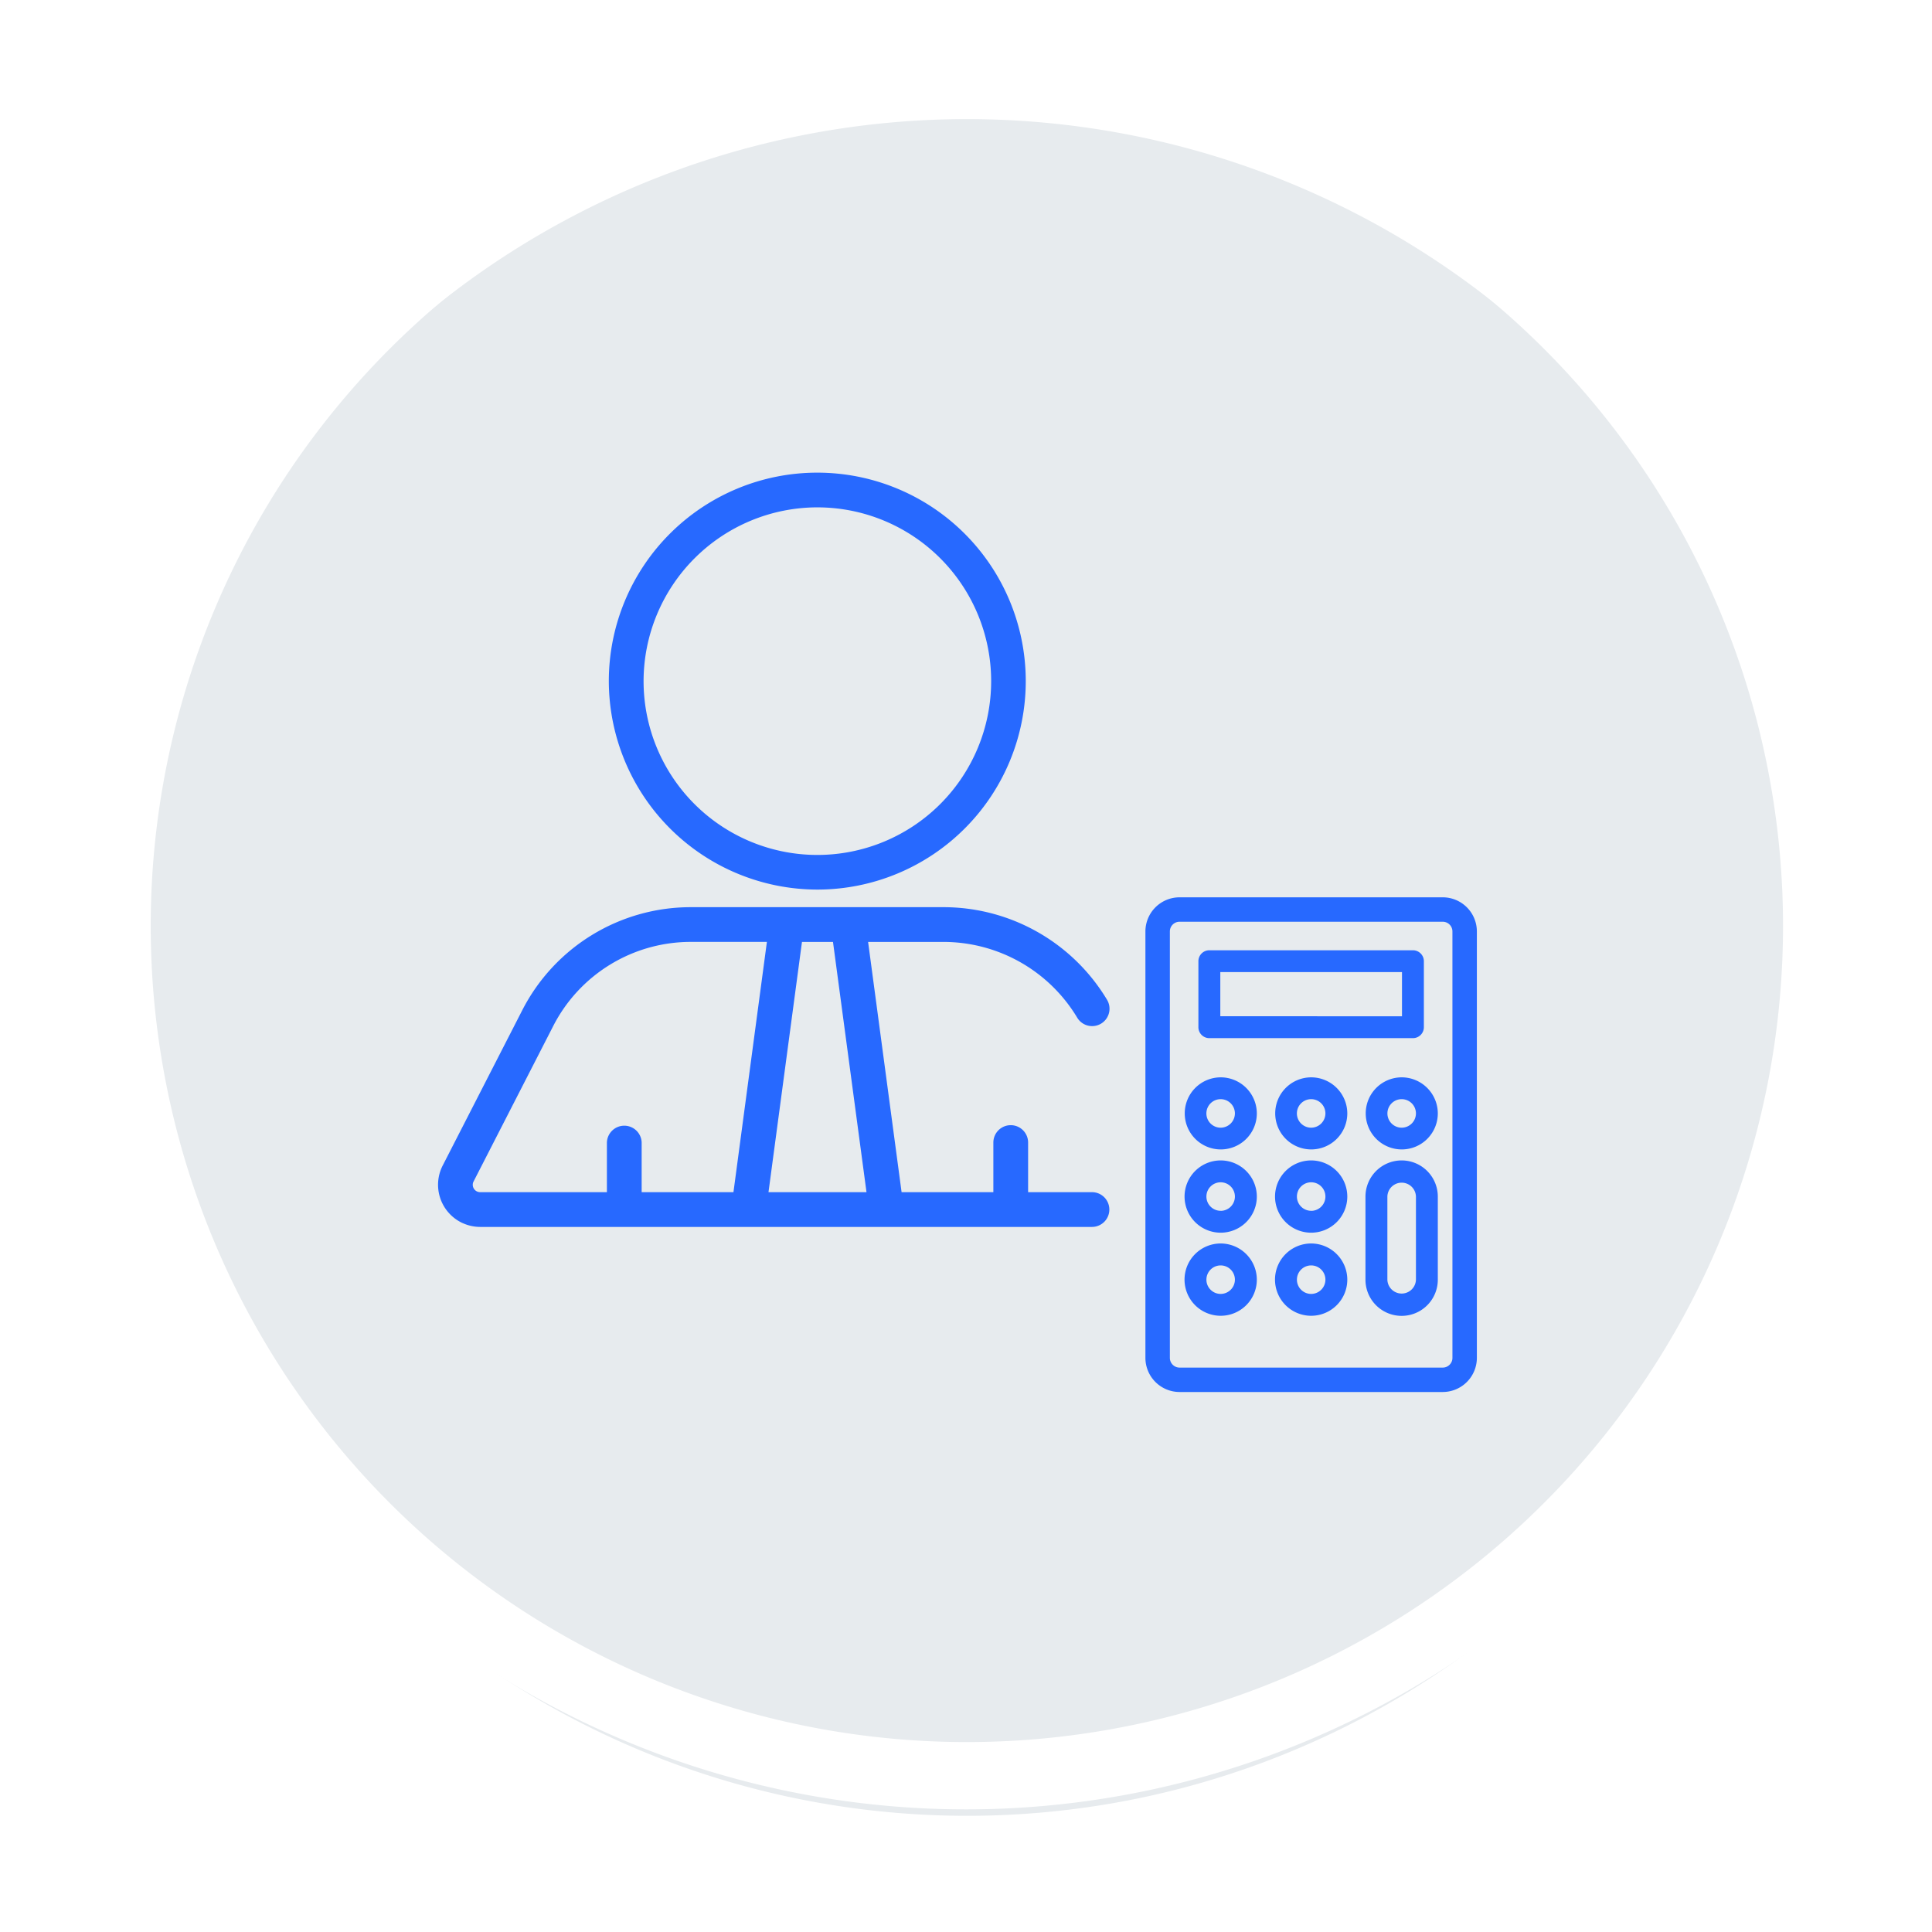 <?xml version="1.0" encoding="UTF-8"?>
<svg xmlns="http://www.w3.org/2000/svg" xmlns:xlink="http://www.w3.org/1999/xlink" width="150.08" height="150.053" viewBox="0 0 150.08 150.053">
  <defs>
    <filter id="Path_52959" x="0" y="0" width="150.08" height="150.053">
      <feOffset dy="3"></feOffset>
      <feGaussianBlur stdDeviation="3" result="blur"></feGaussianBlur>
      <feFlood flood-opacity="0.161"></feFlood>
      <feComposite operator="in" in2="blur"></feComposite>
      <feComposite in="SourceGraphic"></feComposite>
    </filter>
    <clipPath id="clip-path">
      <path id="Path_48579" data-name="Path 48579" d="M281,209h30.695v41.571H281Zm0,0" transform="translate(-282.585 -210.262)" fill="#2769ff" stroke="#2769ff" stroke-width="1"></path>
    </clipPath>
    <clipPath id="clip-path-2">
      <path id="Path_48590" data-name="Path 48590" d="M217,158.441h37.524V194.9H217Zm0,0" transform="translate(-219.3 -161.252)" fill="#2769ff" stroke="#2769ff" stroke-width="1"></path>
    </clipPath>
  </defs>
  <g id="Accountant" transform="translate(-3780.474 -121.474)">
    <g id="Path_60135" data-name="Path 60135" transform="translate(3787 125)">
      <g transform="matrix(1, 0, 0, 1, -6.53, -3.53)" filter="url(#Path_52959)">
        <path id="Path_52959-2" data-name="Path 52959" d="M68.513,134.527a65.9,65.9,0,1,1,25.7-5.187,65.7,65.7,0,0,1-25.7,5.187Z" transform="translate(6.53 3.53)" fill="#e7ebee"></path>
      </g>
      <path id="Path_52960" data-name="Path 52960" d="M68.513,5A63.4,63.4,0,1,0,93.234,9.989,63.194,63.194,0,0,0,68.513,5m0-5A68.514,68.514,0,1,1,0,68.513,68.514,68.514,0,0,1,68.513,0Z" fill="#fff"></path>
    </g>
    <g id="Group_41160" data-name="Group 41160" transform="translate(-4377.694 1589.124)">
      <g id="Group_41158" data-name="Group 41158" transform="translate(8246.797 -1398.062)" clip-path="url(#clip-path)">
        <path id="Path_48578" data-name="Path 48578" d="M304.693,209.336H284.246a2.554,2.554,0,0,0-2.551,2.548v33.131a2.554,2.554,0,0,0,2.551,2.548h20.446a2.554,2.554,0,0,0,2.551-2.548V211.884A2.553,2.553,0,0,0,304.693,209.336Zm.852,35.68a.854.854,0,0,1-.852.851H284.246a.854.854,0,0,1-.851-.851V211.884a.852.852,0,0,1,.851-.851h20.446a.852.852,0,0,1,.852.851Zm0,0" transform="translate(-281.247 -209.119)" fill="#2769ff" stroke="#2769ff" stroke-width="0.2"></path>
      </g>
      <path id="Path_48580" data-name="Path 48580" d="M288.777,222.386h15.815a.85.85,0,0,0,.849-.848v-5.13a.85.85,0,0,0-.849-.848H288.777a.851.851,0,0,0-.851.848v5.13A.849.849,0,0,0,288.777,222.386Zm.851-5.13h14.113v3.43H289.628Zm0,0" transform="translate(7963.335 -1609.392)" fill="#2769ff"></path>
      <path id="Path_48581" data-name="Path 48581" d="M299.96,230.871a2.8,2.8,0,1,0,2.81,2.806A2.81,2.81,0,0,0,299.96,230.871Zm0,3.911a1.108,1.108,0,1,1,1.11-1.108A1.112,1.112,0,0,1,299.96,234.782Zm0,0" transform="translate(7960.058 -1614.832)" fill="#2769ff"></path>
      <path id="Path_48582" data-name="Path 48582" d="M310.865,230.871a2.8,2.8,0,1,0,2.81,2.806A2.81,2.81,0,0,0,310.865,230.871Zm0,3.911a1.108,1.108,0,1,1,1.111-1.108A1.112,1.112,0,0,1,310.865,234.782Zm0,0" transform="translate(7956.184 -1614.832)" fill="#2769ff"></path>
      <path id="Path_48583" data-name="Path 48583" d="M289.056,230.871a2.8,2.8,0,1,0,2.811,2.806A2.81,2.81,0,0,0,289.056,230.871Zm0,3.911a1.108,1.108,0,1,1,1.108-1.108A1.112,1.112,0,0,1,289.056,234.782Zm0,0" transform="translate(7963.933 -1614.832)" fill="#2769ff"></path>
      <path id="Path_48584" data-name="Path 48584" d="M299.96,240.883a2.807,2.807,0,1,0,2.81,2.805A2.812,2.812,0,0,0,299.96,240.883Zm0,3.913a1.107,1.107,0,1,1,1.11-1.108A1.11,1.11,0,0,1,299.96,244.8Zm0,0" transform="translate(7960.058 -1618.39)" fill="#2769ff"></path>
      <path id="Path_48585" data-name="Path 48585" d="M289.056,240.883a2.807,2.807,0,1,0,2.811,2.805A2.812,2.812,0,0,0,289.056,240.883Zm0,3.913a1.107,1.107,0,1,1,1.108-1.108A1.11,1.11,0,0,1,289.056,244.8Zm0,0" transform="translate(7963.933 -1618.39)" fill="#2769ff"></path>
      <path id="Path_48586" data-name="Path 48586" d="M299.96,250.891a2.808,2.808,0,1,0,2.81,2.808A2.814,2.814,0,0,0,299.96,250.891Zm0,3.918a1.107,1.107,0,1,1,1.11-1.106A1.11,1.11,0,0,1,299.96,254.809Zm0,0" transform="translate(7960.058 -1621.946)" fill="#2769ff"></path>
      <path id="Path_48587" data-name="Path 48587" d="M289.056,250.891a2.808,2.808,0,1,0,2.811,2.808A2.814,2.814,0,0,0,289.056,250.891Zm0,3.918a1.107,1.107,0,1,1,1.108-1.106A1.11,1.11,0,0,1,289.056,254.809Zm0,0" transform="translate(7963.933 -1621.946)" fill="#2769ff"></path>
      <path id="Path_48588" data-name="Path 48588" d="M310.865,240.883a2.812,2.812,0,0,0-2.81,2.805v6.46a2.81,2.81,0,0,0,5.62,0v-6.46A2.81,2.81,0,0,0,310.865,240.883Zm1.111,9.265a1.11,1.11,0,0,1-2.219,0v-6.46a1.11,1.11,0,0,1,2.219,0Zm0,0" transform="translate(7956.184 -1618.39)" fill="#2769ff"></path>
      <g id="Group_41159" data-name="Group 41159" transform="translate(8205.536 -1430.657)" clip-path="url(#clip-path-2)">
        <path id="Path_48589" data-name="Path 48589" d="M233.372,190.174a15.694,15.694,0,1,0-15.712-15.694A15.722,15.722,0,0,0,233.372,190.174Zm0-29.691a14,14,0,1,1-14.012,14A14.018,14.018,0,0,1,233.372,160.482Zm0,0" transform="translate(-217.234 -158.563)" fill="#2769ff" stroke="#2769ff" stroke-width="1"></path>
      </g>
      <path id="Path_48591" data-name="Path 48591" d="M198.59,234.676a2.807,2.807,0,0,0,1.264.307h47.526a.85.85,0,0,0,0-1.7h-5.46v-4.354a.85.85,0,1,0-1.7,0v4.354h-8.066l-2.735-20.439h6.455a12.625,12.625,0,0,1,10.779,6.11.851.851,0,1,0,1.46-.874,14.317,14.317,0,0,0-12.234-6.935h-19.63a14.2,14.2,0,0,0-12.69,7.754l-6.172,12.047a2.777,2.777,0,0,0,1.2,3.73Zm31.847-1.393h-8.756l2.735-20.439H227.7ZM198.9,231.72l6.173-12.048a12.5,12.5,0,0,1,11.174-6.83H222.7l-2.732,20.441H211.9v-4.354a.851.851,0,0,0-1.7,0v4.354H199.854a1.075,1.075,0,0,1-.957-1.563Zm0,0" transform="translate(7995.613 -1607.824)" fill="#2769ff" stroke="#2769ff" stroke-width="1"></path>
    </g>
  </g>
</svg>
